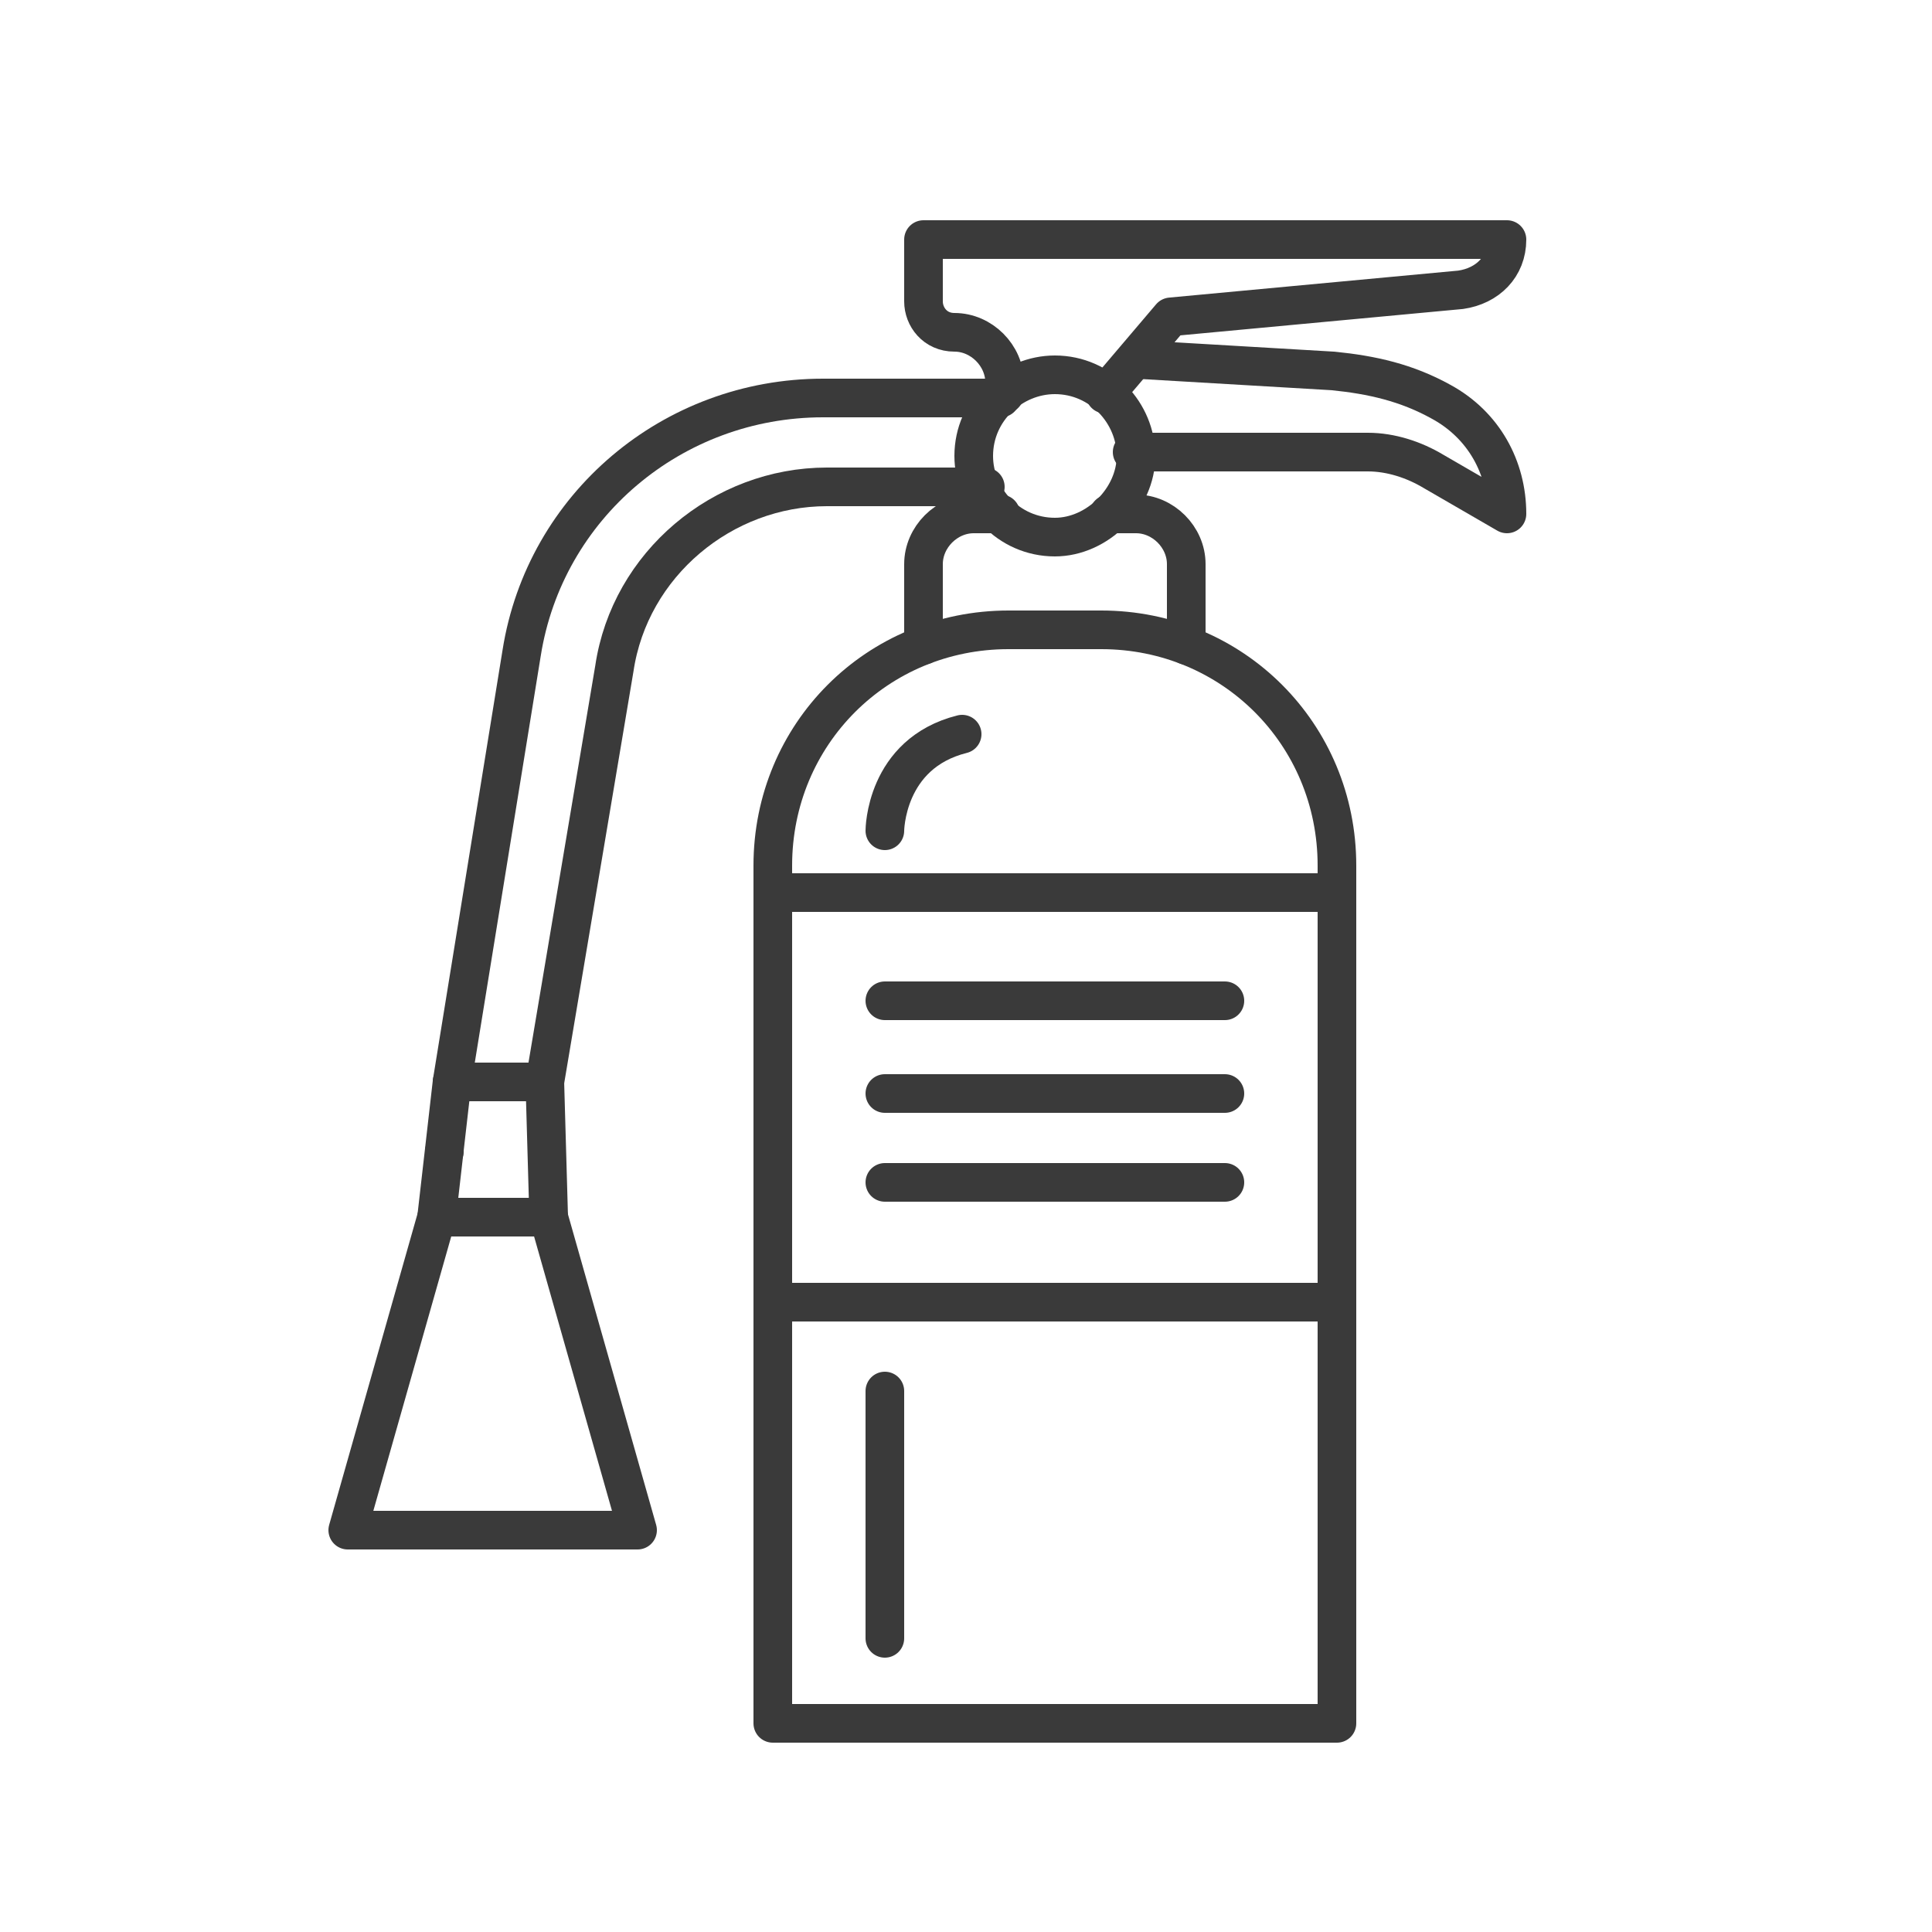 <?xml version="1.0" encoding="UTF-8"?>
<!-- Generator: Adobe Illustrator 22.1.0, SVG Export Plug-In . SVG Version: 6.00 Build 0) -->
<svg xmlns="http://www.w3.org/2000/svg" xmlns:xlink="http://www.w3.org/1999/xlink" x="0px" y="0px" viewBox="0 0 50 50" style="enable-background:new 0 0 50 50;" xml:space="preserve"> <style type="text/css"> .st0{display:none;} .st1{display:inline;} .st2{fill:#62615D;} .st3{fill:none;stroke:#3A3A3A;stroke-linecap:round;stroke-linejoin:round;stroke-miterlimit:10;} .st4{fill:#6C6B68;} </style> <g id="Layer_1" class="st0"> <g class="st1"> <g> <g> <g> <g> <g> <g> <rect x="37.6" y="29.5" class="st2" width="1.4" height="8.1"/> </g> </g> </g> </g> </g> </g> <g> <g> <g> <g> <g> <g> <rect x="34.4" y="33" class="st2" width="4.1" height="1.4"/> </g> </g> </g> </g> </g> </g> <g> <g> <g> <g> <g> <g> <rect x="30" y="27.8" transform="matrix(0.838 -0.546 0.546 0.838 -11.547 21.68)" class="st2" width="1.4" height="4.9"/> </g> </g> </g> </g> </g> </g> <g> <g> <g> <g> <g> <g> <path class="st2" d="M26.3,30.9c-0.2,0-0.4-0.1-0.6-0.3l-1.4-1.9c-0.2-0.3-0.2-0.7,0.1-1c0.3-0.2,0.7-0.2,1,0.1l1,1.3 l5.2-3.5l-0.9-1.5c-0.2-0.3-0.1-0.8,0.2-1c0.3-0.2,0.8-0.1,1,0.2l1.3,2c0.2,0.3,0.1,0.7-0.2,1l-6.3,4.3 C26.5,30.8,26.4,30.9,26.3,30.9z"/> </g> </g> </g> </g> </g> </g> <g> <g> <g> <g> <g> <g> <path class="st2" d="M18.4,32.5c-0.5,0-1.1-0.3-1.4-0.7l-3.5-5.2c-0.5-0.8-0.3-1.8,0.5-2.3l17.9-12.1c0.3-0.2,0.6-0.3,1-0.3 c0.5,0,1.1,0.3,1.4,0.7l3.5,5.2c0.5,0.8,0.3,1.8-0.5,2.3L19.3,32.2C19.1,32.4,18.7,32.5,18.4,32.5z M32.8,13.2 c0,0-0.1,0-0.2,0.1L14.8,25.4c-0.1,0.1-0.2,0.3-0.1,0.4l3.5,5.2c0.1,0.1,0.2,0.1,0.2,0.1c0,0,0.1,0,0.2-0.1l17.9-12.1 c0.1-0.1,0.2-0.3,0.1-0.4l-3.5-5.2C33,13.2,32.9,13.2,32.8,13.2z"/> </g> </g> </g> </g> </g> </g> <g> <g> <g> <g> <g> <g> <path class="st2" d="M15.3,33.5c-0.4,0-0.8-0.2-1-0.5l-2.7-4c-0.4-0.5-0.2-1.3,0.4-1.7l1.8-1.2c0.3-0.2,0.7-0.1,1,0.2 c0.2,0.3,0.1,0.7-0.2,1l-1.7,1.1l2.5,3.7l1.7-1.2c0.3-0.2,0.7-0.1,1,0.2c0.2,0.3,0.1,0.7-0.2,1L16,33.2 C15.8,33.4,15.6,33.5,15.3,33.5z"/> </g> </g> </g> </g> </g> </g> <g> <g> <g> <g> <g> <g> <path class="st2" d="M12.9,34c-0.3,0-0.7-0.2-0.9-0.4l-1.9-2.9c-0.3-0.5-0.2-1.1,0.3-1.5l1.3-0.9c0.3-0.2,0.7-0.1,1,0.2 c0.2,0.3,0.1,0.7-0.2,1l-1,0.7l1.5,2.3l1.1-0.7c0.3-0.2,0.7-0.1,1,0.2c0.2,0.3,0.1,0.7-0.2,1l-1.3,0.9 C13.4,34,13.2,34,12.9,34z"/> </g> </g> </g> </g> </g> </g> <g> <g> <g> <g> <g> <g> <path class="st2" d="M28.5,20.8c-0.2,0-0.4-0.1-0.6-0.3c-0.2-0.3-0.1-0.7,0.2-1l4.5-3c0.3-0.2,0.7-0.1,1,0.2 c0.2,0.3,0.1,0.7-0.2,1l-4.5,3C28.8,20.8,28.7,20.8,28.5,20.8z"/> </g> </g> </g> </g> </g> </g> <g> <g> <g> <g> <g> <g> <path class="st2" d="M18.1,27.9c-0.2,0-0.4-0.1-0.6-0.3c-0.2-0.3-0.1-0.7,0.2-1l4.9-3.3c0.3-0.2,0.7-0.1,1,0.2 c0.2,0.3,0.1,0.7-0.2,1l-4.9,3.3C18.3,27.9,18.2,27.9,18.1,27.9z"/> </g> </g> </g> </g> </g> </g> <g> <g> <g> <g> <g> <g> <path class="st2" d="M25.9,24.7c-1.4,0-2.5-1.1-2.5-2.5s1.1-2.5,2.5-2.5c1.4,0,2.5,1.1,2.5,2.5S27.2,24.7,25.9,24.7z M25.9,21.2c-0.6,0-1.1,0.5-1.1,1.1c0,0.6,0.5,1.1,1.1,1.1c0.6,0,1.1-0.5,1.1-1.1C27,21.7,26.5,21.2,25.9,21.2z"/> </g> </g> </g> </g> </g> </g> </g> <g class="st1"> <g> <g> <g> <g> <g> <rect x="33.1" y="33.8" transform="matrix(0.798 -0.602 0.602 0.798 -13.985 27.333)" class="st2" width="1.4" height="1.5"/> </g> </g> </g> </g> </g> </g> </g> <g id="Layer_2"> </g> <g id="Layer_4" class="st0"> <g class="st1"> <g> <g> <g> <g> <g> <g> <path class="st2" d="M17.9,46.5c-0.4,0.3-1,0.5-1.5,0.5l-5.9-0.1c-1.5,0-2.7-1.4-2.7-3.1l0.3-21.7c0-0.2,0-0.3,0-0.5 c0-0.4,0.4-0.8,0.8-0.8c0.4,0,0.7,0.4,0.7,0.9c0,0.1,0,0.3,0,0.4L9.2,43.8c0,0.8,0.6,1.5,1.3,1.5l5.9,0.1 c0.7,0,1.3-0.6,1.3-1.4l0.2-21.4c0-1.7-0.7-5.3-3.1-5.3l-2.2,0c-0.8,0-1.4,0.3-1.9,0.8c-0.3,0.3-0.7,0.3-1,0 c-0.3-0.3-0.3-0.8,0-1.1c0.8-0.9,1.8-1.4,3-1.4l2.2,0c3.3,0.1,4.5,4.3,4.5,7L19.1,44C19.1,45,18.6,46,17.9,46.5z"/> </g> </g> </g> </g> </g> </g> <g> <g> <g> <g> <g> <g> <path class="st2" d="M16.1,17.2l-1.4,0l0-3.7c0-0.7-0.5-1.3-1.1-1.4l0,0c-0.6,0-1.2,0.6-1.2,1.3l0,3.5L11,17l0-3.5 c0-1.6,1.2-2.9,2.6-2.9l0,0c1.4,0,2.5,1.4,2.5,3L16.1,17.2z"/> </g> </g> </g> </g> </g> </g> <g> <g> <g> <g> <g> <g> <path class="st2" d="M14.2,13.7c0,0.3-0.3,0.6-0.6,0.6c-0.3,0-0.5-0.3-0.5-0.6c0-0.3,0.3-0.6,0.6-0.6 C13.9,13.1,14.2,13.4,14.2,13.7z"/> </g> </g> </g> </g> </g> </g> <g> <g> <g> <g> <g> <g> <line class="st2" x1="15.2" y1="14.4" x2="15.2" y2="12.8"/> </g> </g> </g> </g> </g> </g> <g> <g> <g> <g> <g> <g> <path class="st2" d="M11.9,13.2c-0.1,0-0.1,0.1-0.2,0.1c-0.1,0-0.2,0.1-0.3,0.1l-5.8-0.1c-0.1,0-0.1,0-0.2,0.1 c0,0-0.1,0.1-0.1,0.2c0,0.1,0,0.1,0.1,0.2c0,0.1,0.1,0.1,0.2,0.1l2.2,0c0.4,0,0.7,0.4,0.7,0.8s-0.3,0.8-0.7,0.8l-2.2,0 c-0.4,0-0.9-0.2-1.2-0.5C4.2,14.5,4,14,4,13.5c0-0.5,0.2-1,0.5-1.3c0.3-0.3,0.7-0.5,1.2-0.5l5.7,0.1c0.1,0,0.1,0,0.2,0 c0.4,0,0.7,0.4,0.7,0.9C12.2,12.9,12.1,13.1,11.9,13.2z"/> </g> </g> </g> </g> </g> </g> <g> <g> <g> <g> <g> <g> <path class="st2" d="M11.5,15.5l-1.1,0c-0.4,0-0.7-0.4-0.7-0.8c0-0.4,0.3-0.8,0.7-0.8l1.1,0L11.5,15.5z"/> </g> </g> </g> </g> </g> </g> <g> <g> <g> <g> <g> <g> <path class="st2" d="M7.6,20c-0.4,0.3-0.8,0.2-0.9,0.2c-0.4,0-0.7-0.3-0.9-0.6c-0.4-0.7-0.4-1.9-0.3-2.4l0,0 c0.1-0.5,0.3-1.6,1.3-2.8l0.5-0.6l1,1.1l-0.5,0.6c-0.7,0.9-0.9,1.6-1,2c0.1-0.3,0.2-0.7,0.4-1l0,0c0.2-0.4,0.5-0.9,0.8-1.2 c0.3-0.4,1.1-1,1.7-1.1l0.7-0.2l0.4,1.6l-0.7,0.2c-0.2,0.1-0.8,0.5-1,0.7c-0.2,0.3-0.4,0.6-0.6,1l0,0 c-0.2,0.4-0.4,0.8-0.4,1.5c0,0.2,0,0.7-0.4,1.1C7.7,20,7.6,20,7.6,20z"/> </g> </g> </g> </g> </g> </g> <g> <g> <g> <g> <g> <g> <path class="st2" d="M16.8,43.8l-1.4,0l0-0.8c0-0.1,0.1-6.6,0.2-13.1l0-1.3c0.1-3.5,0.1-5.8,0-7.3l-0.1-0.8l1.4-0.1l0.1,0.8 c0.1,1.6,0.1,3.9,0,7.4l0,1.3c-0.1,6.4-0.2,13-0.2,13.1L16.8,43.8z"/> </g> </g> </g> </g> </g> </g> <g> <g> <g> <g> <g> <g> <polygon class="st2" points="15.6,20.2 14.5,19.1 15.5,17.9 16.5,19 "/> </g> </g> </g> </g> </g> </g> <g> <g> <g> <g> <g> <g> <path class="st2" d="M9.5,20c-0.2,0.1-0.4,0.2-0.5,0.1c-0.2,0-0.3-0.2-0.4-0.4c-0.1-0.2-0.1-0.4-0.1-0.6 c0-0.2,0.2-0.4,0.3-0.5c0.2-0.1,0.4-0.2,0.5-0.1c0.2,0,0.3,0.2,0.4,0.4c0.1,0.2,0.1,0.4,0.1,0.6C9.7,19.7,9.6,19.9,9.5,20z"/> </g> </g> </g> </g> </g> </g> </g> <g class="st1"> <g> <g> <g> <g> <g> <g> <path class="st2" d="M29.9,42.5c-0.4,0.3-1,0.5-1.5,0.5l-5.9-0.1c-1.5,0-2.7-1.4-2.7-3.1l0.3-21.7c0-0.2,0-0.3,0-0.5 c0-0.4,0.4-0.8,0.8-0.8c0.4,0,0.7,0.4,0.7,0.9c0,0.1,0,0.3,0,0.4l-0.3,21.7c0,0.8,0.6,1.5,1.3,1.5l5.9,0.1 c0.7,0,1.3-0.6,1.3-1.4l0.2-21.4c0-1.7-0.7-5.3-3.1-5.3l-2.2,0c-0.8,0-1.4,0.3-1.9,0.8c-0.3,0.3-0.7,0.3-1,0 c-0.3-0.3-0.3-0.8,0-1.1c0.8-0.9,1.8-1.4,3-1.4l2.2,0c3.3,0.1,4.5,4.3,4.5,7L31.1,40C31.1,41,30.6,42,29.9,42.5z"/> </g> </g> </g> </g> </g> </g> <g> <g> <g> <g> <g> <g> <path class="st2" d="M28.1,13.2l-1.4,0l0-3.7c0-0.7-0.5-1.3-1.1-1.4l0,0c-0.6,0-1.2,0.6-1.2,1.3l0,3.5L23,13l0-3.5 c0-1.6,1.2-2.9,2.6-2.9l0,0c1.4,0,2.5,1.4,2.5,3L28.1,13.2z"/> </g> </g> </g> </g> </g> </g> <g> <g> <g> <g> <g> <g> <path class="st2" d="M26.2,9.7c0,0.3-0.3,0.6-0.6,0.6c-0.3,0-0.5-0.3-0.5-0.6c0-0.3,0.3-0.6,0.6-0.6 C25.9,9.1,26.2,9.4,26.2,9.7z"/> </g> </g> </g> </g> </g> </g> <g> <g> <g> <g> <g> <g> <line class="st2" x1="27.2" y1="10.4" x2="27.2" y2="8.8"/> </g> </g> </g> </g> </g> </g> <g> <g> <g> <g> <g> <g> <path class="st2" d="M23.9,9.2c-0.1,0-0.1,0.1-0.2,0.1c-0.1,0-0.2,0.1-0.3,0.1l-5.8-0.1c-0.1,0-0.1,0-0.2,0.1 c0,0-0.1,0.1-0.1,0.2c0,0.1,0,0.1,0.1,0.2c0,0.1,0.1,0.1,0.2,0.1l2.2,0c0.4,0,0.7,0.4,0.7,0.8c0,0.4-0.3,0.8-0.7,0.8l-2.2,0 c-0.4,0-0.9-0.2-1.2-0.5C16.2,10.5,16,10,16,9.5c0-0.5,0.2-1,0.5-1.3c0.3-0.3,0.7-0.5,1.2-0.5l5.7,0.1c0.1,0,0.1,0,0.2,0 c0.4,0,0.7,0.4,0.7,0.9C24.2,8.9,24.1,9.1,23.9,9.2z"/> </g> </g> </g> </g> </g> </g> <g> <g> <g> <g> <g> <g> <path class="st2" d="M23.5,11.5l-1.1,0c-0.4,0-0.7-0.4-0.7-0.8c0-0.4,0.3-0.8,0.7-0.8l1.1,0L23.5,11.5z"/> </g> </g> </g> </g> </g> </g> <g> <g> <g> <g> <g> <g> <path class="st2" d="M19.6,16c-0.4,0.3-0.8,0.2-0.9,0.2c-0.4,0-0.7-0.3-0.9-0.6c-0.4-0.7-0.4-1.9-0.3-2.4l0,0 c0.1-0.5,0.3-1.6,1.3-2.8l0.5-0.6l1,1.1l-0.5,0.6c-0.7,0.9-0.9,1.6-1,2c0.1-0.3,0.2-0.7,0.4-1l0,0c0.2-0.4,0.5-0.9,0.8-1.2 c0.3-0.4,1.1-1,1.7-1.1l0.7-0.2l0.4,1.6l-0.7,0.2c-0.2,0.1-0.8,0.5-1,0.7c-0.2,0.3-0.4,0.6-0.6,1l0,0 c-0.2,0.4-0.4,0.8-0.4,1.5c0,0.2,0,0.7-0.4,1.1C19.7,16,19.6,16,19.6,16z"/> </g> </g> </g> </g> </g> </g> <g> <g> <g> <g> <g> <g> <path class="st2" d="M28.8,39.8l-1.4,0l0-0.8c0-0.1,0.1-6.6,0.2-13.1l0-1.3c0.1-3.5,0.1-5.8,0-7.3l-0.1-0.8l1.4-0.1l0.1,0.8 c0.1,1.6,0.1,3.9,0,7.4l0,1.3c-0.1,6.4-0.2,13-0.2,13.1L28.8,39.8z"/> </g> </g> </g> </g> </g> </g> <g> <g> <g> <g> <g> <g> <polygon class="st2" points="27.6,16.2 26.5,15.1 27.5,13.9 28.5,15 "/> </g> </g> </g> </g> </g> </g> <g> <g> <g> <g> <g> <g> <path class="st2" d="M21.5,16c-0.2,0.1-0.4,0.2-0.5,0.1c-0.2,0-0.3-0.2-0.4-0.4c-0.1-0.2-0.1-0.4-0.1-0.6 c0-0.2,0.2-0.4,0.3-0.5c0.2-0.1,0.4-0.2,0.5-0.1c0.2,0,0.3,0.2,0.4,0.4c0.1,0.2,0.1,0.4,0.1,0.6 C21.7,15.7,21.6,15.9,21.5,16z"/> </g> </g> </g> </g> </g> </g> </g> <g class="st1"> <g> <g> <g> <g> <g> <g> <path class="st2" d="M41.9,38.5c-0.4,0.3-1,0.5-1.5,0.5l-5.9-0.1c-1.5,0-2.7-1.4-2.7-3.1l0.3-21.7c0-0.2,0-0.3,0-0.5 c0-0.4,0.4-0.8,0.8-0.8c0.4,0,0.7,0.4,0.7,0.9c0,0.1,0,0.3,0,0.4l-0.3,21.7c0,0.8,0.6,1.5,1.3,1.5l5.9,0.1 c0.7,0,1.3-0.6,1.3-1.4l0.2-21.4c0-1.7-0.7-5.3-3.1-5.3l-2.2,0c-0.8,0-1.4,0.3-1.9,0.8c-0.3,0.3-0.7,0.3-1,0 c-0.3-0.3-0.3-0.8,0-1.1c0.8-0.9,1.8-1.4,3-1.4l2.2,0c3.3,0.1,4.5,4.3,4.5,7L43.1,36C43.1,37,42.6,38,41.9,38.5z"/> </g> </g> </g> </g> </g> </g> <g> <g> <g> <g> <g> <g> <path class="st2" d="M40.1,9.2l-1.4,0l0-3.7c0-0.7-0.5-1.3-1.1-1.4l0,0c-0.6,0-1.2,0.6-1.2,1.3l0,3.5L35,9l0-3.5 c0-1.6,1.2-2.9,2.6-2.9l0,0c1.4,0,2.5,1.4,2.5,3L40.1,9.2z"/> </g> </g> </g> </g> </g> </g> <g> <g> <g> <g> <g> <g> <path class="st2" d="M38.2,5.7c0,0.3-0.3,0.6-0.6,0.6S37.1,6,37.1,5.7c0-0.3,0.3-0.6,0.6-0.6C37.9,5.1,38.2,5.4,38.2,5.7z"/> </g> </g> </g> </g> </g> </g> <g> <g> <g> <g> <g> <g> <line class="st2" x1="39.2" y1="6.4" x2="39.2" y2="4.8"/> </g> </g> </g> </g> </g> </g> <g> <g> <g> <g> <g> <g> <path class="st2" d="M35.9,5.2c-0.1,0-0.1,0.1-0.2,0.1c-0.1,0-0.2,0.1-0.3,0.1l-5.8-0.1c-0.1,0-0.1,0-0.2,0.1 c0,0-0.1,0.1-0.1,0.2c0,0.1,0,0.1,0.1,0.2c0,0.1,0.1,0.1,0.2,0.1l2.2,0c0.4,0,0.7,0.4,0.7,0.8s-0.3,0.8-0.7,0.8l-2.2,0 c-0.4,0-0.9-0.2-1.2-0.5C28.2,6.5,28,6,28,5.5c0-0.5,0.2-1,0.5-1.3c0.3-0.3,0.7-0.5,1.2-0.5l5.7,0.1c0.1,0,0.1,0,0.2,0 c0.4,0,0.7,0.4,0.7,0.9C36.2,4.9,36.1,5.1,35.9,5.2z"/> </g> </g> </g> </g> </g> </g> <g> <g> <g> <g> <g> <g> <path class="st2" d="M35.5,7.5l-1.1,0c-0.4,0-0.7-0.4-0.7-0.8c0-0.4,0.3-0.8,0.7-0.8l1.1,0L35.5,7.5z"/> </g> </g> </g> </g> </g> </g> <g> <g> <g> <g> <g> <g> <path class="st2" d="M31.6,12c-0.4,0.3-0.8,0.2-0.9,0.2c-0.4,0-0.7-0.3-0.9-0.6c-0.4-0.7-0.4-1.9-0.3-2.4l0,0 c0.1-0.5,0.3-1.6,1.3-2.8l0.5-0.6l1,1.1l-0.5,0.6c-0.7,0.9-0.9,1.6-1,2c0.1-0.3,0.2-0.7,0.4-1l0,0c0.2-0.4,0.5-0.9,0.8-1.2 c0.3-0.4,1.1-1,1.7-1.1l0.7-0.2l0.4,1.6l-0.7,0.2c-0.2,0.1-0.8,0.5-1,0.7c-0.2,0.3-0.4,0.6-0.6,1l0,0 c-0.2,0.4-0.4,0.8-0.4,1.5c0,0.2,0,0.7-0.4,1.1C31.7,12,31.6,12,31.6,12z"/> </g> </g> </g> </g> </g> </g> <g> <g> <g> <g> <g> <g> <path class="st2" d="M40.8,35.8l-1.4,0l0-0.8c0-0.1,0.1-6.6,0.2-13.1l0-1.3c0.1-3.5,0.1-5.8,0-7.3l-0.1-0.8l1.4-0.1l0.1,0.8 c0.1,1.6,0.1,3.9,0,7.4l0,1.3c-0.1,6.4-0.2,13-0.2,13.1L40.8,35.8z"/> </g> </g> </g> </g> </g> </g> <g> <g> <g> <g> <g> <g> <polygon class="st2" points="39.6,12.2 38.5,11.1 39.5,9.9 40.5,11 "/> </g> </g> </g> </g> </g> </g> <g> <g> <g> <g> <g> <g> <path class="st2" d="M33.5,12c-0.2,0.1-0.4,0.2-0.5,0.1c-0.2,0-0.3-0.2-0.4-0.4c-0.1-0.2-0.1-0.4-0.1-0.6 c0-0.2,0.2-0.4,0.3-0.5c0.2-0.1,0.4-0.2,0.5-0.1c0.2,0,0.3,0.2,0.4,0.4c0.1,0.2,0.1,0.4,0.1,0.6 C33.7,11.7,33.6,11.9,33.5,12z"/> </g> </g> </g> </g> </g> </g> </g> </g> <g id="Layer_5"> <g> <path class="st3" d="M28.5,16.3c3.4,0,6.1,2.7,6.1,6.1v22.2H20V22.4c0-3.4,2.7-6.1,6.1-6.1H28.5z"/> <path class="st3" d="M30.7,16.7L30.7,16.7v-2.1c0-0.7-0.6-1.3-1.3-1.3h-0.7"/> <path class="st3" d="M25.9,13.3h-0.7c-0.7,0-1.3,0.6-1.3,1.3v2.1v0"/> <path class="st3" d="M29.4,11.8c0-1.1-0.9-2.1-2.1-2.1c-1.1,0-2.1,0.9-2.1,2.1c0,1.1,0.9,2.1,2.1,2.1 C28.4,13.9,29.4,12.9,29.4,11.8z"/> <path class="st3" d="M26,10.2V9.9c0-0.7-0.6-1.3-1.3-1.3c-0.5,0-0.8-0.4-0.8-0.8V6.2H39c0,0.7-0.5,1.2-1.2,1.3l-7.5,0.7l-1.7,2"/> <path class="st3" d="M29.4,9.3l5.1,0.3c1,0.1,1.9,0.3,2.8,0.8l0,0c1.1,0.6,1.7,1.7,1.7,2.9l-1.9-1.1c-0.5-0.3-1.1-0.5-1.7-0.5 h-6.1"/> <line class="st3" x1="11.5" y1="29.8" x2="11.5" y2="29.8"/> <path class="st3" d="M14.1,28L14.1,28l1.8-10.7c0.4-2.7,2.8-4.7,5.5-4.7h4.1"/> <path class="st3" d="M11.7,28l1.8-11.1c0.6-3.8,3.9-6.6,7.8-6.6h4.3h0.3"/> <polygon class="st3" points="14.1,28 14.2,31.5 11.3,31.5 11.7,28 "/> <polyline class="st3" points="14.2,31.5 16.5,39.6 9,39.6 11.3,31.5 "/> <line class="st3" x1="20" y1="23.1" x2="34.6" y2="23.1"/> <line class="st3" x1="22.9" y1="25.9" x2="31.7" y2="25.9"/> <line class="st3" x1="22.9" y1="28.3" x2="31.7" y2="28.3"/> <line class="st3" x1="22.9" y1="30.6" x2="31.7" y2="30.6"/> <line class="st3" x1="20" y1="33.7" x2="34.6" y2="33.7"/> <line class="st3" x1="22.9" y1="36" x2="22.9" y2="42.4"/> <path class="st3" d="M22.9,21.5c0,0,0-2,2-2.5"/> </g> </g> <g id="Layer_3" class="st0"> <g class="st1"> <g> <g> <g> <g> <g> <g> <path class="st2" d="M36.9,16.4H6.6c-0.4,0-0.7-0.3-0.7-0.7c0-0.4,0.3-0.7,0.7-0.7h30.3c0.4,0,0.7,0.3,0.7,0.7 C37.6,16.1,37.3,16.4,36.9,16.4z"/> </g> </g> </g> </g> </g> </g> <g> <g> <g> <g> <g> <g> <path class="st2" d="M34.8,20.3H8.8c-1.3,0-3.1-1.7-3.1-3.1v-1.3c0-0.4,0.3-0.7,0.7-0.7c0.4,0,0.7,0.3,0.7,0.7v1.3 c0,0.6,1.1,1.6,1.6,1.6h26.1c0.5,0,1.2-1,1.2-1.6v-1.3c0-0.4,0.3-0.7,0.7-0.7c0.4,0,0.7,0.3,0.7,0.7v1.3 C37.5,18.6,36.2,20.3,34.8,20.3z"/> </g> </g> </g> </g> </g> </g> <g> <g> <g> <g> <g> <g> <path class="st2" d="M8.8,16c-0.3,0-0.6-0.2-0.7-0.6l-0.4-2.5c-0.1-0.4,0.2-0.8,0.6-0.8C8.6,12,9,12.2,9.1,12.6l0.4,2.5 c0.1,0.4-0.2,0.8-0.6,0.8C8.9,15.9,8.9,16,8.8,16z"/> </g> </g> </g> </g> </g> </g> <g> <g> <g> <g> <g> <g> <path class="st2" d="M35.6,16c0,0-0.1,0-0.1,0c-0.4-0.1-0.6-0.4-0.6-0.8l0.4-2.5c0.1-0.4,0.4-0.6,0.8-0.6 c0.4,0.1,0.6,0.4,0.6,0.8l-0.4,2.5C36.2,15.7,35.9,16,35.6,16z"/> </g> </g> </g> </g> </g> </g> <g> <g> <g> <g> <g> <g> <g> <path class="st2" d="M12.2,15.6c-0.3,0-0.6-0.2-0.7-0.6l-0.3-2.1c-0.1-0.4,0.2-0.8,0.6-0.8c0.4-0.1,0.8,0.2,0.8,0.6 l0.3,2.1c0.1,0.4-0.2,0.8-0.6,0.8C12.3,15.5,12.3,15.6,12.2,15.6z"/> </g> </g> </g> </g> </g> </g> <g> <g> <g> <g> <g> <g> <path class="st2" d="M16.1,15.6c-0.4,0-0.7-0.3-0.7-0.6l-0.2-2.1c0-0.4,0.2-0.7,0.6-0.8c0.4,0,0.7,0.2,0.8,0.6l0.2,2.1 C16.9,15.2,16.6,15.5,16.1,15.6C16.2,15.6,16.2,15.6,16.1,15.6z"/> </g> </g> </g> </g> </g> </g> <g> <g> <g> <g> <g> <g> <path class="st2" d="M20,15.6c-0.4,0-0.7-0.3-0.7-0.7l-0.1-2.1c0-0.4,0.3-0.7,0.7-0.7c0.4,0,0.7,0.3,0.7,0.7l0.1,2.1 C20.7,15.2,20.4,15.5,20,15.6C20,15.6,20,15.6,20,15.6z"/> </g> </g> </g> </g> </g> </g> <g> <g> <g> <g> <g> <g> <path class="st2" d="M23.8,15.6c-0.4,0-0.7-0.3-0.7-0.7v-2.1c0-0.4,0.3-0.7,0.7-0.7c0.4,0,0.7,0.3,0.7,0.7v2.1 C24.5,15.2,24.2,15.6,23.8,15.6z"/> </g> </g> </g> </g> </g> </g> <g> <g> <g> <g> <g> <g> <path class="st2" d="M27.8,15.6C27.8,15.6,27.8,15.6,27.8,15.6c-0.4,0-0.7-0.4-0.7-0.7l0.1-2.1c0-0.4,0.4-0.7,0.7-0.7 c0.4,0,0.7,0.4,0.7,0.7l-0.1,2.1C28.5,15.3,28.2,15.6,27.8,15.6z"/> </g> </g> </g> </g> </g> </g> <g> <g> <g> <g> <g> <g> <path class="st2" d="M31.7,15.6C31.7,15.6,31.6,15.6,31.7,15.6c-0.5,0-0.7-0.4-0.7-0.8l0.2-2.1c0-0.4,0.4-0.7,0.8-0.6 c0.4,0,0.7,0.4,0.6,0.8l-0.2,2.1C32.3,15.3,32,15.6,31.7,15.6z"/> </g> </g> </g> </g> </g> </g> </g> <g> <g> <g> <g> <g> <g> <path class="st2" d="M36.4,8.6h-0.1c-0.4,0-0.7-0.3-0.7-0.7c0-0.4,0.3-0.7,0.7-0.7h0.1c0.4,0,0.7,0.3,0.7,0.7 C37.1,8.3,36.8,8.6,36.4,8.6z"/> </g> </g> </g> </g> </g> </g> <g> <g> <g> <g> <g> <g> <path class="st2" d="M33.9,8.6H4.7C4.3,8.6,4,8.3,4,7.9c0-0.4,0.3-0.7,0.7-0.7h29.1c0.4,0,0.7,0.3,0.7,0.7 C34.6,8.3,34.2,8.6,33.9,8.6z"/> </g> </g> </g> </g> </g> </g> <g> <g> <g> <g> <g> <g> <path class="st2" d="M39,13.1H5.5c-0.8,0-1.6-0.8-1.6-1.6V4.9C3.8,4,4.6,4,4.6,4C4.8,4,5,4.1,5.1,4.1c0,0,0.1,0,0.1,0h34.1 C39.4,4,39.5,4,39.7,4c0.4,0,0.7,0.3,0.8,0.7c0,0.2,0,0.3-0.1,0.5v6.2C40.3,12.4,39.7,13.1,39,13.1z M5.5,11.7h33.3 c0-0.1,0-0.1,0-0.2V5.6H5.3v5.9C5.3,11.5,5.4,11.7,5.5,11.7z"/> </g> </g> </g> </g> </g> </g> <g> <g> <g> <g> <g> <g> <path class="st4" d="M33.8,36.5C33.7,36.5,33.7,36.5,33.8,36.5c-0.3,0-0.5-0.1-0.7-0.1c-1.2-0.4-1.8-1.1-2.3-1.8 c-1.1,1-2.6,0.9-3.6,0.3c-1.4-0.8-1.9-2.4-1.2-3.7c0.2-0.3,0.6-0.5,1-0.3c0.3,0.2,0.5,0.6,0.3,1c-0.4,0.7,0.1,1.5,0.7,1.8 c0.7,0.4,1.7,0.4,2.4-0.6c0.1-0.2,0.4-0.3,0.6-0.3c0.2,0,0.5,0.1,0.6,0.4c0.6,1,1,1.7,2,2c0.1,0,0.2,0.1,0.3,0.1 c0.4,0.1,0.7,0.4,0.6,0.8C34.4,36.3,34.1,36.5,33.8,36.5z"/> </g> </g> </g> </g> </g> </g> <g> <g> <g> <g> <g> <g> <path class="st4" d="M35.6,36.3c-0.1,0-0.2,0-0.3-0.1c-0.2-0.1-0.3-0.2-0.4-0.4c-0.1-0.4,0-0.8,0.4-0.9 c0.2-0.1,0.3-0.1,0.5,0c0.2,0.1,0.4,0.2,0.5,0.4c0.2,0.4,0,0.8-0.3,0.9C35.8,36.3,35.7,36.3,35.6,36.3z"/> </g> </g> </g> </g> </g> </g> <g> <g> <g> <g> <g> <g> <path class="st4" d="M37,35.3c-0.2,0-0.4-0.1-0.5-0.2c-0.3-0.3-0.2-0.7,0.1-1c0.5-0.4,0.8-1.3,0.8-2.1c0-0.4-0.2-1-0.7-1.3 c-0.3-0.2-0.4-0.5-0.3-0.9c0.1-0.3,0.5-0.5,0.8-0.4c1,0.2,2-0.7,2.2-1.3c0.5-1.1,0.3-1.8-0.7-3.1c-0.2-0.3-0.2-0.8,0.1-1 c0.3-0.2,0.8-0.2,1,0.1c1.1,1.4,1.7,2.7,0.9,4.5c-0.3,0.7-1.2,1.6-2.2,2c0.2,0.4,0.3,0.8,0.3,1.3c0.1,1.2-0.4,2.5-1.3,3.3 C37.3,35.2,37.2,35.3,37,35.3z"/> </g> </g> </g> </g> </g> </g> <g> <g> <g> <g> <g> <g> <path class="st4" d="M41,30.7l-0.3-1.4l0.7-0.1c1.3-0.3,2-1.1,2.1-2.4c0-0.8-0.7-2.4-1.5-2.4c-0.3,0-0.5-0.2-0.6-0.5 c-0.1-0.3,0-0.6,0.3-0.8c0.8-0.6,1.2-1.3,1.3-2.2c0.1-1-0.2-2.2-0.8-3.1c-0.9-1.2-2.4-1.6-3.7-1l-0.6,0.3l-0.7-1.3l0.6-0.3 c1.9-1,4.1-0.4,5.5,1.3c0.9,1.2,1.3,2.7,1.1,4.1c-0.1,0.9-0.5,1.7-1,2.4c1.1,0.8,1.6,2.5,1.6,3.4c-0.1,1.9-1.3,3.3-3.2,3.7 L41,30.7z"/> </g> </g> </g> </g> </g> </g> <g> <g> <g> <g> <g> <g> <path class="st4" d="M30.2,38.2c-0.1,0-0.3,0-0.4-0.1c-0.1-0.1-0.3-0.2-0.3-0.4c-0.1-0.4,0.1-0.8,0.4-0.9 c0.2-0.1,0.4-0.1,0.6,0c0.2,0.1,0.3,0.2,0.4,0.4c0.1,0.4,0,0.8-0.4,0.9C30.4,38.2,30.3,38.2,30.2,38.2z"/> </g> </g> </g> </g> </g> </g> <g> <g> <g> <g> <g> <g> <path class="st4" d="M28.1,38.5C28.1,38.5,28.1,38.5,28.1,38.5c-0.8-0.1-1.5-0.3-2.2-0.8c-1.7-1.1-2.5-2.8-2.3-4.6 c-1-0.3-2-1.1-2.5-1.8c-0.3-0.6-0.6-1.5-0.4-2.5c0.2-0.7,0.7-1.3,1.3-1.7c0.3-0.2,0.8-0.1,1,0.3c0.2,0.3,0.1,0.8-0.3,1 c-0.3,0.2-0.6,0.5-0.7,0.8c-0.1,0.5,0,1,0.2,1.4c0.4,0.7,1.4,1.3,2,1.3c0.2,0,0.5,0.1,0.6,0.3c0.1,0.2,0.2,0.4,0.1,0.6 c-0.4,1.5,0.1,3,1.5,3.9c0.5,0.3,0.9,0.5,1.4,0.5c0.4,0,0.7,0.4,0.6,0.8C28.8,38.2,28.5,38.5,28.1,38.5z"/> </g> </g> </g> </g> </g> </g> <g> <g> <g> <g> <g> <g> <path class="st4" d="M18.2,27.7c-1.1,0-2.1-0.4-2.9-1.1c-1.6-1.4-2-3.8-1.1-5.6l0.3-0.6l1.2,0.7l-0.3,0.6 c-0.7,1.2-0.3,2.9,0.8,3.9c1.2,1.1,2.9,1,4.8-0.2l0.6-0.4l0.8,1.2l-0.6,0.4C20.6,27.3,19.3,27.7,18.2,27.7z"/> </g> </g> </g> </g> </g> </g> <g> <g> <g> <g> <g> <g> <path class="st4" d="M39,39c-0.7,0-1.4-0.2-2-0.5c-0.3-0.2-0.5-0.6-0.3-1c0.2-0.3,0.6-0.5,1-0.3c1.1,0.7,2.6,0.2,3.4-0.6 c0.5-0.5,1.1-1.5,0.1-3c-0.2-0.3-0.1-0.8,0.2-1c0.3-0.2,0.8-0.1,1,0.2c1.1,1.7,1,3.5-0.2,4.8C41.3,38.6,40.2,39,39,39z"/> </g> </g> </g> </g> </g> </g> <g> <g> <g> <g> <g> <g> <path class="st4" d="M25.4,40.1c-0.1,0-0.2,0-0.4-0.1c-1.4-0.9-1.8-2.3-1.2-4.2c0.1-0.2,0.2-0.3,0.4-0.4 c0.2-0.1,0.5-0.1,0.7-0.1c0.4,0.1,0.6,0.5,0.5,0.9c-0.1,0.2-0.2,0.4-0.4,0.5c-0.3,1.3,0.1,1.8,0.7,2.1 c0.3,0.2,0.4,0.6,0.3,1C25.9,40,25.6,40.1,25.4,40.1z"/> </g> </g> </g> </g> </g> </g> <g> <g> <g> <g> <g> <g> <path class="st4" d="M32.1,43.6c-0.2,0-0.4,0-0.6,0c-0.4-0.1-0.7-0.4-0.6-0.8c0.1-0.4,0.4-0.7,0.8-0.6 c1,0.1,1.8-0.1,2.4-0.7c0.5-0.5,0.6-1.3,0.5-2c-0.1-0.4,0.1-0.8,0.5-0.9c0.4-0.1,0.8,0.1,0.9,0.5c0.3,1.2,0,2.4-0.8,3.3 C34.3,43.1,33.3,43.6,32.1,43.6z"/> </g> </g> </g> </g> </g> </g> <g> <g> <g> <g> <g> <g> <path class="st4" d="M24.3,44.2c-0.2,0-0.4-0.1-0.5-0.2c-0.6-0.5-0.8-1.3-0.7-2c0.2-0.8,0.7-1.4,1.5-1.7 c0.4-0.1,0.8,0,0.9,0.4c0.1,0.4,0,0.8-0.4,0.9c-0.4,0.1-0.6,0.4-0.6,0.6c0,0.2,0,0.5,0.3,0.7c0.3,0.3,0.3,0.7,0,1 C24.7,44.1,24.5,44.2,24.3,44.2z"/> </g> </g> </g> </g> </g> </g> <g> <g> <g> <g> <g> <g> <path class="st4" d="M28.8,42.4c-0.2,0-0.4-0.1-0.5-0.2c-0.1-0.1-0.2-0.3-0.2-0.5c0-0.2,0.1-0.4,0.2-0.5s0.3-0.2,0.5-0.2 c0.2,0,0.4,0.1,0.5,0.2c0.1,0.1,0.2,0.3,0.2,0.5c0,0.2-0.1,0.4-0.2,0.5C29.2,42.3,29,42.4,28.8,42.4z"/> </g> </g> </g> </g> </g> </g> <g> <g> <g> <g> <g> <g> <path class="st4" d="M27.5,46c-0.2,0-0.4-0.1-0.5-0.2c-0.1-0.1-0.2-0.3-0.2-0.5c0-0.2,0.1-0.4,0.2-0.5s0.3-0.2,0.5-0.2 c0.2,0,0.4,0.1,0.5,0.2c0.1,0.1,0.2,0.3,0.2,0.5c0,0.2-0.1,0.4-0.2,0.5C27.9,45.9,27.7,46,27.5,46z"/> </g> </g> </g> </g> </g> </g> </g> <g class="st1"> <g> <g> <g> <g> <g> <g> <path class="st2" d="M36.9,16.4H6.6c-0.4,0-0.7-0.3-0.7-0.7c0-0.4,0.3-0.7,0.7-0.7h30.3c0.4,0,0.7,0.3,0.7,0.7 C37.6,16.1,37.3,16.4,36.9,16.4z"/> </g> </g> </g> </g> </g> </g> <g> <g> <g> <g> <g> <g> <path class="st2" d="M34.8,20.3H8.8c-1.3,0-3.1-1.7-3.1-3.1v-1.3c0-0.4,0.3-0.7,0.7-0.7c0.4,0,0.7,0.3,0.7,0.7v1.3 c0,0.6,1.1,1.6,1.6,1.6h26.1c0.5,0,1.2-1,1.2-1.6v-1.3c0-0.4,0.3-0.7,0.7-0.7c0.4,0,0.7,0.3,0.7,0.7v1.3 C37.5,18.6,36.2,20.3,34.8,20.3z"/> </g> </g> </g> </g> </g> </g> <g> <g> <g> <g> <g> <g> <path class="st2" d="M8.8,16c-0.3,0-0.6-0.2-0.7-0.6l-0.4-2.5c-0.1-0.4,0.2-0.8,0.6-0.8C8.6,12,9,12.2,9.1,12.6l0.4,2.5 c0.1,0.4-0.2,0.8-0.6,0.8C8.9,15.9,8.9,16,8.8,16z"/> </g> </g> </g> </g> </g> </g> <g> <g> <g> <g> <g> <g> <path class="st2" d="M35.6,16c0,0-0.1,0-0.1,0c-0.4-0.1-0.6-0.4-0.6-0.8l0.4-2.5c0.1-0.4,0.4-0.6,0.8-0.6 c0.4,0.1,0.6,0.4,0.6,0.8l-0.4,2.5C36.2,15.7,35.9,16,35.6,16z"/> </g> </g> </g> </g> </g> </g> <g> <g> <g> <g> <g> <g> <g> <path class="st2" d="M12.2,15.6c-0.3,0-0.6-0.2-0.7-0.6l-0.3-2.1c-0.1-0.4,0.2-0.8,0.6-0.8c0.4-0.1,0.8,0.2,0.8,0.6 l0.3,2.1c0.1,0.4-0.2,0.8-0.6,0.8C12.3,15.5,12.3,15.6,12.2,15.6z"/> </g> </g> </g> </g> </g> </g> <g> <g> <g> <g> <g> <g> <path class="st2" d="M16.1,15.6c-0.4,0-0.7-0.3-0.7-0.6l-0.2-2.1c0-0.4,0.2-0.7,0.6-0.8c0.4,0,0.7,0.2,0.8,0.6l0.2,2.1 C16.9,15.2,16.6,15.5,16.1,15.6C16.2,15.6,16.2,15.6,16.1,15.6z"/> </g> </g> </g> </g> </g> </g> <g> <g> <g> <g> <g> <g> <path class="st2" d="M20,15.6c-0.4,0-0.7-0.3-0.7-0.7l-0.1-2.1c0-0.4,0.3-0.7,0.7-0.7c0.4,0,0.7,0.3,0.7,0.7l0.1,2.1 C20.7,15.2,20.4,15.5,20,15.6C20,15.6,20,15.6,20,15.6z"/> </g> </g> </g> </g> </g> </g> <g> <g> <g> <g> <g> <g> <path class="st2" d="M23.8,15.6c-0.4,0-0.7-0.3-0.7-0.7v-2.1c0-0.4,0.3-0.7,0.7-0.7c0.4,0,0.7,0.3,0.7,0.7v2.1 C24.5,15.2,24.2,15.6,23.8,15.6z"/> </g> </g> </g> </g> </g> </g> <g> <g> <g> <g> <g> <g> <path class="st2" d="M27.8,15.6C27.8,15.6,27.8,15.6,27.8,15.6c-0.4,0-0.7-0.4-0.7-0.7l0.1-2.1c0-0.4,0.4-0.7,0.7-0.7 c0.4,0,0.7,0.4,0.7,0.7l-0.1,2.1C28.5,15.3,28.2,15.6,27.8,15.6z"/> </g> </g> </g> </g> </g> </g> <g> <g> <g> <g> <g> <g> <path class="st2" d="M31.7,15.6C31.7,15.6,31.6,15.6,31.7,15.6c-0.5,0-0.7-0.4-0.7-0.8l0.2-2.1c0-0.4,0.4-0.7,0.8-0.6 c0.4,0,0.7,0.4,0.6,0.8l-0.2,2.1C32.3,15.3,32,15.6,31.7,15.6z"/> </g> </g> </g> </g> </g> </g> </g> <g> <g> <g> <g> <g> <g> <path class="st2" d="M36.4,8.6h-0.1c-0.4,0-0.7-0.3-0.7-0.7c0-0.4,0.3-0.7,0.7-0.7h0.1c0.4,0,0.7,0.3,0.7,0.7 C37.1,8.3,36.8,8.6,36.4,8.6z"/> </g> </g> </g> </g> </g> </g> <g> <g> <g> <g> <g> <g> <path class="st2" d="M33.9,8.6H4.7C4.3,8.6,4,8.3,4,7.9c0-0.4,0.3-0.7,0.7-0.7h29.1c0.4,0,0.7,0.3,0.7,0.7 C34.6,8.3,34.2,8.6,33.9,8.6z"/> </g> </g> </g> </g> </g> </g> <g> <g> <g> <g> <g> <g> <path class="st2" d="M39,13.1H5.5c-0.8,0-1.6-0.8-1.6-1.6V4.9C3.8,4,4.6,4,4.6,4C4.8,4,5,4.1,5.1,4.1c0,0,0.1,0,0.1,0h34.1 C39.4,4,39.5,4,39.7,4c0.4,0,0.7,0.3,0.8,0.7c0,0.2,0,0.3-0.1,0.5v6.2C40.3,12.4,39.7,13.1,39,13.1z M5.5,11.7h33.3 c0-0.1,0-0.1,0-0.2V5.6H5.3v5.9C5.3,11.5,5.4,11.7,5.5,11.7z"/> </g> </g> </g> </g> </g> </g> <g> <g> <g> <g> <g> <g> <path class="st4" d="M33.8,36.5C33.7,36.5,33.7,36.5,33.8,36.5c-0.3,0-0.5-0.1-0.7-0.1c-1.2-0.4-1.8-1.1-2.3-1.8 c-1.1,1-2.6,0.9-3.6,0.3c-1.4-0.8-1.9-2.4-1.2-3.7c0.2-0.3,0.6-0.5,1-0.3c0.3,0.2,0.5,0.6,0.3,1c-0.4,0.7,0.1,1.5,0.7,1.8 c0.7,0.4,1.7,0.4,2.4-0.6c0.1-0.2,0.4-0.3,0.6-0.3c0.2,0,0.5,0.1,0.6,0.4c0.6,1,1,1.7,2,2c0.1,0,0.2,0.1,0.3,0.1 c0.4,0.1,0.7,0.4,0.6,0.8C34.4,36.3,34.1,36.5,33.8,36.5z"/> </g> </g> </g> </g> </g> </g> <g> <g> <g> <g> <g> <g> <path class="st4" d="M35.6,36.3c-0.1,0-0.2,0-0.3-0.1c-0.2-0.1-0.3-0.2-0.4-0.4c-0.1-0.4,0-0.8,0.4-0.9 c0.2-0.1,0.3-0.1,0.5,0c0.2,0.1,0.4,0.2,0.5,0.4c0.2,0.4,0,0.8-0.3,0.9C35.8,36.3,35.7,36.3,35.6,36.3z"/> </g> </g> </g> </g> </g> </g> <g> <g> <g> <g> <g> <g> <path class="st4" d="M37,35.3c-0.2,0-0.4-0.1-0.5-0.2c-0.3-0.3-0.2-0.7,0.1-1c0.5-0.4,0.8-1.3,0.8-2.1c0-0.4-0.2-1-0.7-1.3 c-0.3-0.2-0.4-0.5-0.3-0.9c0.1-0.3,0.5-0.5,0.8-0.4c1,0.2,2-0.7,2.2-1.3c0.5-1.1,0.3-1.8-0.7-3.1c-0.2-0.3-0.2-0.8,0.1-1 c0.3-0.2,0.8-0.2,1,0.1c1.1,1.4,1.7,2.7,0.9,4.5c-0.3,0.7-1.2,1.6-2.2,2c0.2,0.4,0.3,0.8,0.3,1.3c0.1,1.2-0.4,2.5-1.3,3.3 C37.3,35.2,37.2,35.3,37,35.3z"/> </g> </g> </g> </g> </g> </g> <g> <g> <g> <g> <g> <g> <path class="st4" d="M41,30.7l-0.3-1.4l0.7-0.1c1.3-0.3,2-1.1,2.1-2.4c0-0.8-0.7-2.4-1.5-2.4c-0.3,0-0.5-0.2-0.6-0.5 c-0.1-0.3,0-0.6,0.3-0.8c0.8-0.6,1.2-1.3,1.3-2.2c0.1-1-0.2-2.2-0.8-3.1c-0.9-1.2-2.4-1.6-3.7-1l-0.6,0.3l-0.7-1.3l0.6-0.3 c1.9-1,4.1-0.4,5.5,1.3c0.9,1.2,1.3,2.7,1.1,4.1c-0.1,0.9-0.5,1.7-1,2.4c1.1,0.8,1.6,2.5,1.6,3.4c-0.1,1.9-1.3,3.3-3.2,3.7 L41,30.7z"/> </g> </g> </g> </g> </g> </g> <g> <g> <g> <g> <g> <g> <path class="st4" d="M30.2,38.2c-0.1,0-0.3,0-0.4-0.1c-0.1-0.1-0.3-0.2-0.3-0.4c-0.1-0.4,0.1-0.8,0.4-0.9 c0.2-0.1,0.4-0.1,0.6,0c0.2,0.1,0.3,0.2,0.4,0.4c0.1,0.4,0,0.8-0.4,0.9C30.4,38.2,30.3,38.2,30.2,38.2z"/> </g> </g> </g> </g> </g> </g> <g> <g> <g> <g> <g> <g> <path class="st4" d="M28.1,38.5C28.1,38.5,28.1,38.5,28.1,38.5c-0.8-0.1-1.5-0.3-2.2-0.8c-1.7-1.1-2.5-2.8-2.3-4.6 c-1-0.3-2-1.1-2.5-1.8c-0.3-0.6-0.6-1.5-0.4-2.5c0.2-0.7,0.7-1.3,1.3-1.7c0.3-0.2,0.8-0.1,1,0.3c0.2,0.3,0.1,0.8-0.3,1 c-0.3,0.2-0.6,0.5-0.7,0.8c-0.1,0.5,0,1,0.2,1.4c0.4,0.7,1.4,1.3,2,1.3c0.2,0,0.5,0.1,0.6,0.3c0.1,0.2,0.2,0.4,0.1,0.6 c-0.4,1.5,0.1,3,1.5,3.9c0.5,0.3,0.9,0.5,1.4,0.5c0.4,0,0.7,0.4,0.6,0.8C28.8,38.2,28.5,38.5,28.1,38.5z"/> </g> </g> </g> </g> </g> </g> <g> <g> <g> <g> <g> <g> <path class="st4" d="M18.2,27.7c-1.1,0-2.1-0.4-2.9-1.1c-1.6-1.4-2-3.8-1.1-5.6l0.3-0.6l1.2,0.7l-0.3,0.6 c-0.7,1.2-0.3,2.9,0.8,3.9c1.2,1.1,2.9,1,4.8-0.2l0.6-0.4l0.8,1.2l-0.6,0.4C20.6,27.3,19.3,27.7,18.2,27.7z"/> </g> </g> </g> </g> </g> </g> <g> <g> <g> <g> <g> <g> <path class="st4" d="M39,39c-0.7,0-1.4-0.2-2-0.5c-0.3-0.2-0.5-0.6-0.3-1c0.2-0.3,0.6-0.5,1-0.3c1.1,0.7,2.6,0.2,3.4-0.6 c0.5-0.5,1.1-1.5,0.1-3c-0.2-0.3-0.1-0.8,0.2-1c0.3-0.2,0.8-0.1,1,0.2c1.1,1.7,1,3.5-0.2,4.8C41.3,38.6,40.2,39,39,39z"/> </g> </g> </g> </g> </g> </g> <g> <g> <g> <g> <g> <g> <path class="st4" d="M25.4,40.1c-0.1,0-0.2,0-0.4-0.1c-1.4-0.9-1.8-2.3-1.2-4.2c0.1-0.2,0.2-0.3,0.4-0.4 c0.2-0.1,0.5-0.1,0.7-0.1c0.4,0.1,0.6,0.5,0.5,0.9c-0.1,0.2-0.2,0.4-0.4,0.5c-0.3,1.3,0.1,1.8,0.7,2.1 c0.3,0.2,0.4,0.6,0.3,1C25.9,40,25.6,40.1,25.4,40.1z"/> </g> </g> </g> </g> </g> </g> <g> <g> <g> <g> <g> <g> <path class="st4" d="M32.1,43.6c-0.2,0-0.4,0-0.6,0c-0.4-0.1-0.7-0.4-0.6-0.8c0.1-0.4,0.4-0.7,0.8-0.6 c1,0.1,1.8-0.1,2.4-0.7c0.5-0.5,0.6-1.3,0.5-2c-0.1-0.4,0.1-0.8,0.5-0.9c0.4-0.1,0.8,0.1,0.9,0.5c0.3,1.2,0,2.4-0.8,3.3 C34.3,43.1,33.3,43.6,32.1,43.6z"/> </g> </g> </g> </g> </g> </g> <g> <g> <g> <g> <g> <g> <path class="st4" d="M24.3,44.2c-0.2,0-0.4-0.1-0.5-0.2c-0.6-0.5-0.8-1.3-0.7-2c0.2-0.8,0.7-1.4,1.5-1.7 c0.4-0.1,0.8,0,0.9,0.4c0.1,0.4,0,0.8-0.4,0.9c-0.4,0.1-0.6,0.4-0.6,0.6c0,0.2,0,0.5,0.3,0.7c0.3,0.3,0.3,0.7,0,1 C24.7,44.1,24.5,44.2,24.3,44.2z"/> </g> </g> </g> </g> </g> </g> <g> <g> <g> <g> <g> <g> <path class="st4" d="M28.8,42.4c-0.2,0-0.4-0.1-0.5-0.2c-0.1-0.1-0.2-0.3-0.2-0.5c0-0.2,0.1-0.4,0.2-0.5s0.3-0.2,0.5-0.2 c0.2,0,0.4,0.1,0.5,0.2c0.1,0.1,0.2,0.3,0.2,0.5c0,0.2-0.1,0.4-0.2,0.5C29.2,42.3,29,42.4,28.8,42.4z"/> </g> </g> </g> </g> </g> </g> <g> <g> <g> <g> <g> <g> <path class="st4" d="M27.5,46c-0.2,0-0.4-0.1-0.5-0.2c-0.1-0.1-0.2-0.3-0.2-0.5c0-0.2,0.1-0.4,0.2-0.5s0.3-0.2,0.5-0.2 c0.2,0,0.4,0.1,0.5,0.2c0.1,0.1,0.2,0.3,0.2,0.5c0,0.2-0.1,0.4-0.2,0.5C27.9,45.9,27.7,46,27.5,46z"/> </g> </g> </g> </g> </g> </g> </g> </g> </svg>